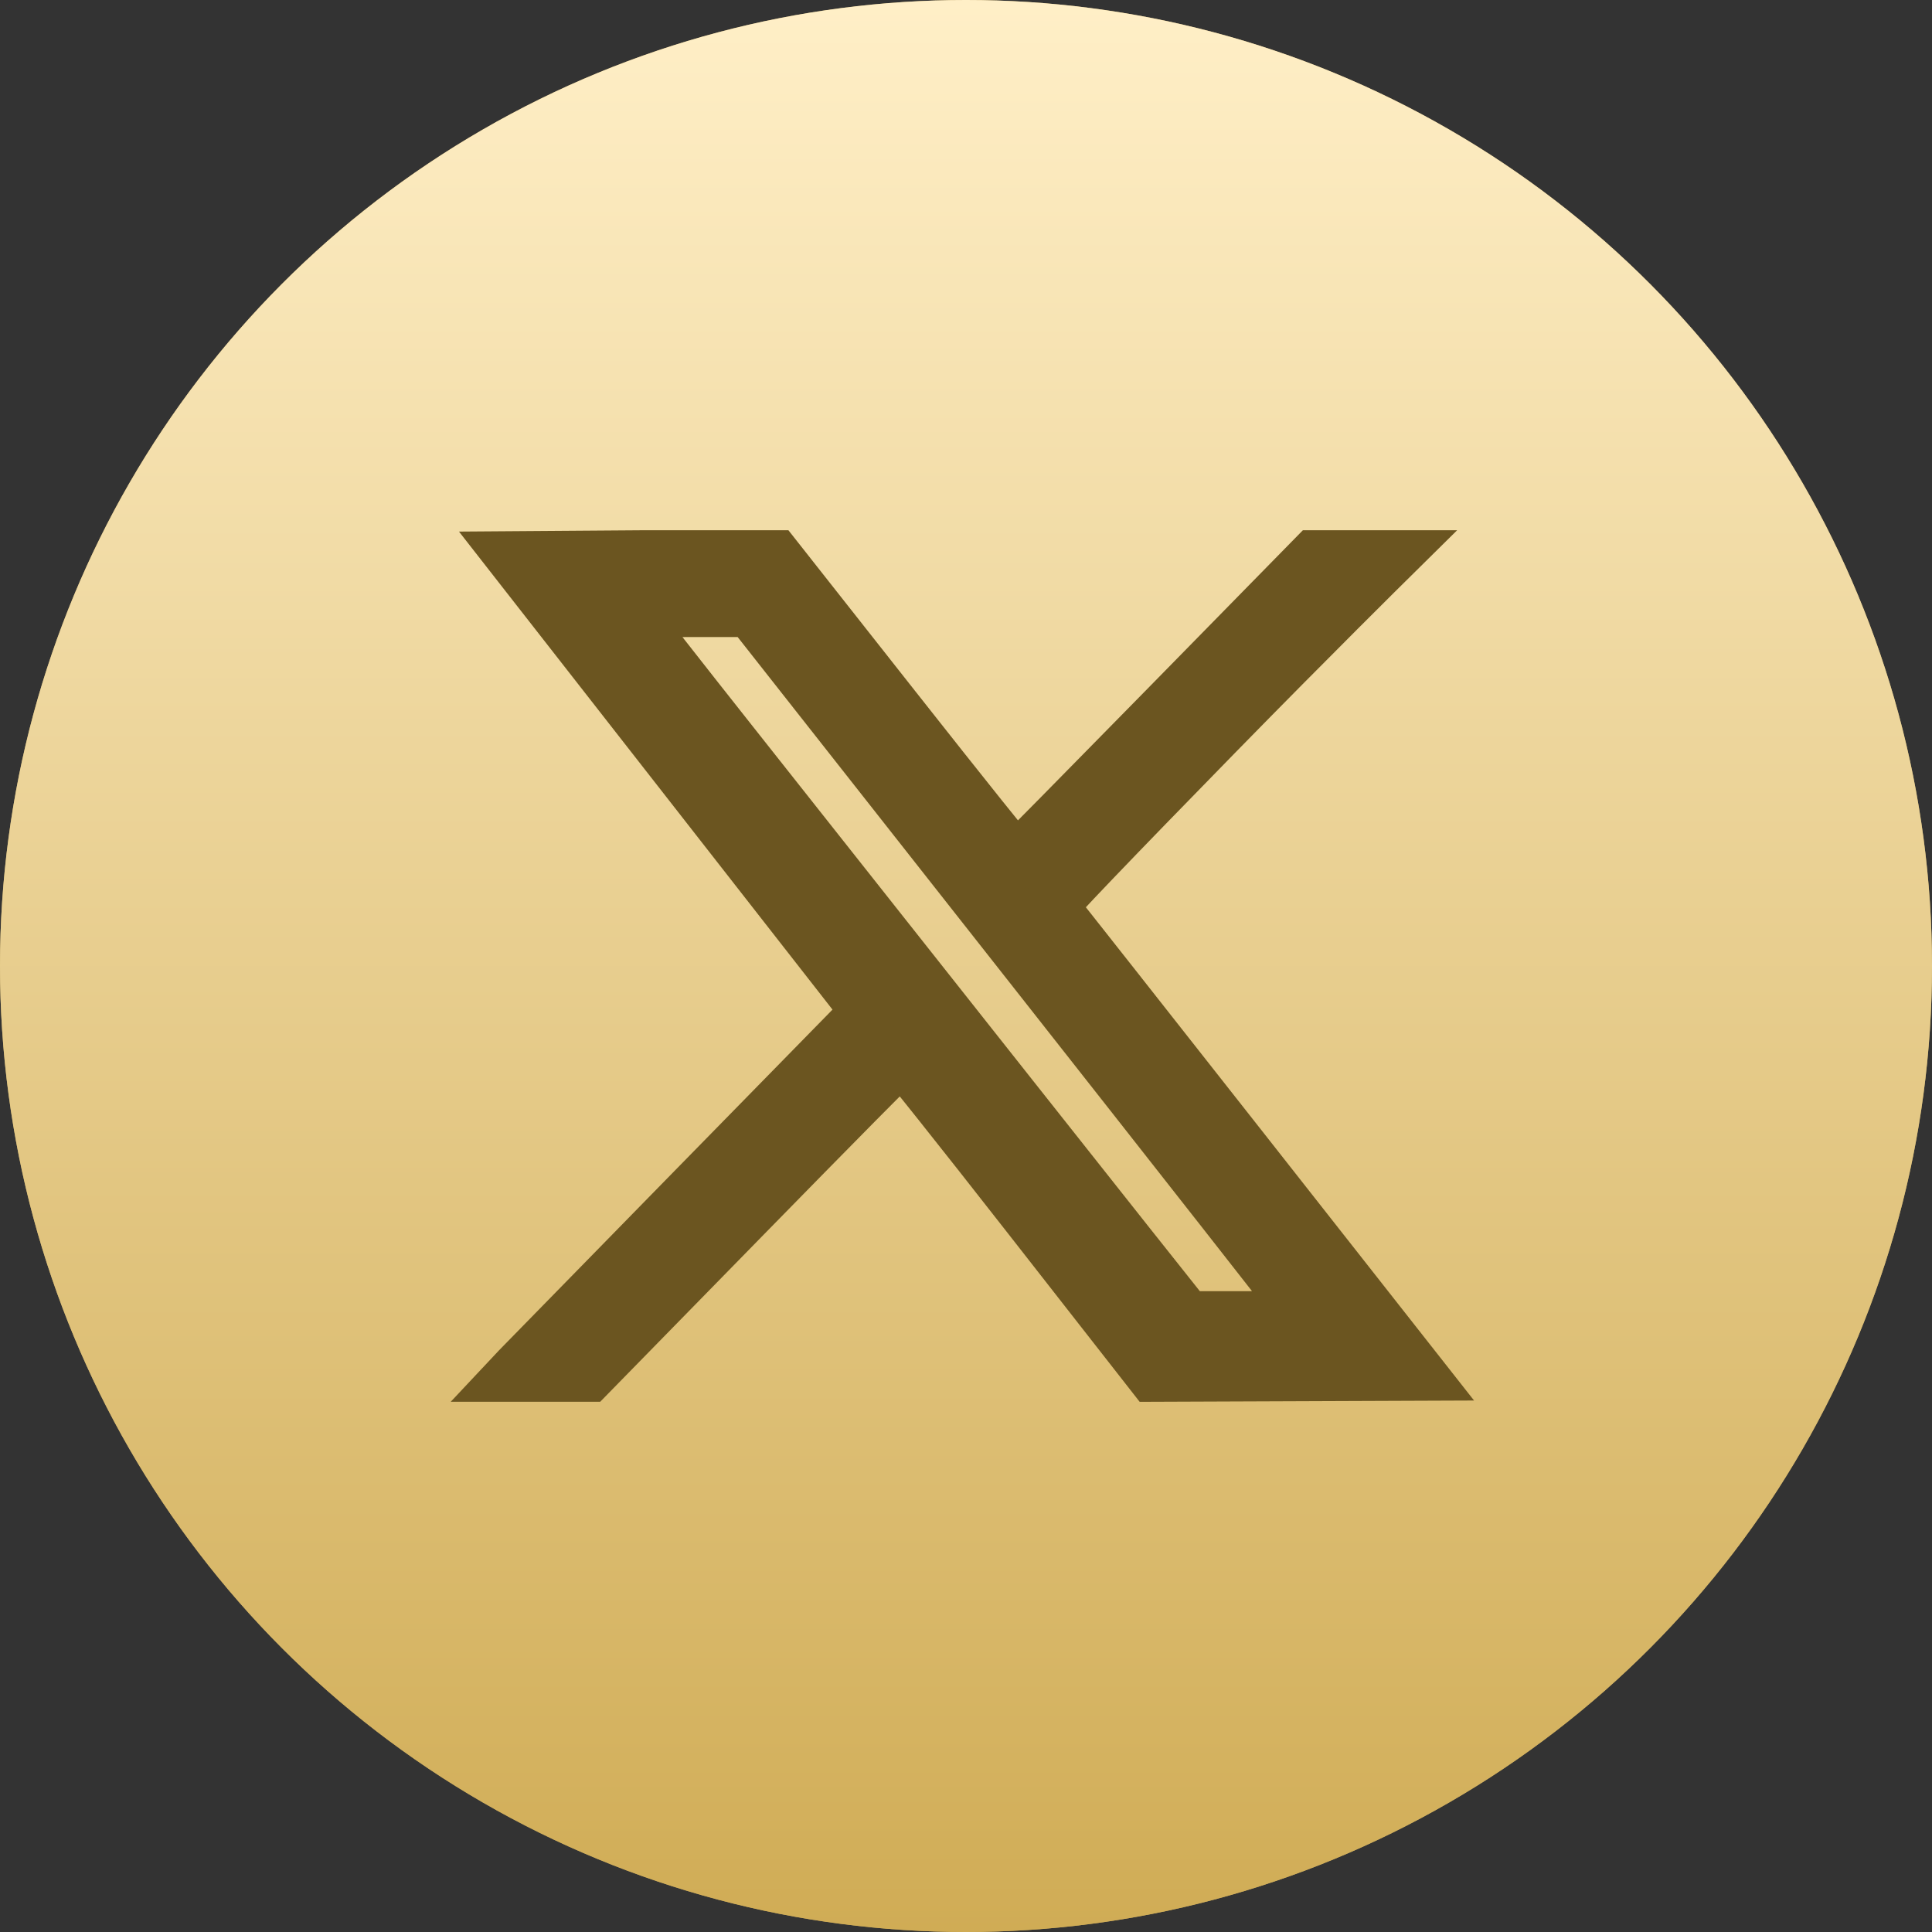 <svg width="45" height="45" viewBox="0 0 45 45" fill="none" xmlns="http://www.w3.org/2000/svg">
<rect x="0" y="0" width="45" height="45" fill="#333333" stroke="none"/>
<circle cx="22.5" cy="22.5" r="22.5" fill="#BCA05B"/>
<circle cx="22.5" cy="22.5" r="22.5" fill="url(#paint0_linear_2_1054)"/>
<path fill-rule="evenodd" clip-rule="evenodd" d="M12.016 13.022L20.253 23.564C19.673 24.153 12.166 31.824 12.093 31.901L12 32H12.853H13.706L17.331 28.295C19.324 26.257 20.977 24.585 21.004 24.579C21.03 24.574 22.359 26.242 23.956 28.285L26.861 32L33 31.976C33 31.976 24.733 21.46 24.445 21.111C24.42 21.082 25.85 19.588 28.333 17.049C30.493 14.841 32.357 13 32.357 13C32.357 13 31.891 13 31.44 13L30.62 13L27.159 16.53C25.256 18.471 23.684 20.065 23.665 20.072C23.646 20.078 22.375 18.49 20.84 16.542L18.048 13H15.032L12.016 13.022ZM23.958 22.396C27.512 26.91 30.43 30.631 30.444 30.664C30.464 30.715 30.232 30.724 29.054 30.724H27.641L27.466 30.514C27.37 30.398 25.602 28.166 23.536 25.555C21.471 22.943 18.616 19.335 17.193 17.536C15.769 15.737 14.604 14.248 14.604 14.226C14.604 14.205 15.249 14.188 16.051 14.188H17.497L23.958 22.396Z" fill="#6B5520" stroke="#6B5520" stroke-width="1.3"/>
<defs>
<linearGradient id="paint0_linear_2_1054" x1="22.5" y1="45" x2="22.5" y2="0" gradientUnits="userSpaceOnUse">
<stop stop-color="#D0AC55"/>
<stop offset="1" stop-color="#FFEFC7"/>
</linearGradient>
</defs>
</svg>
